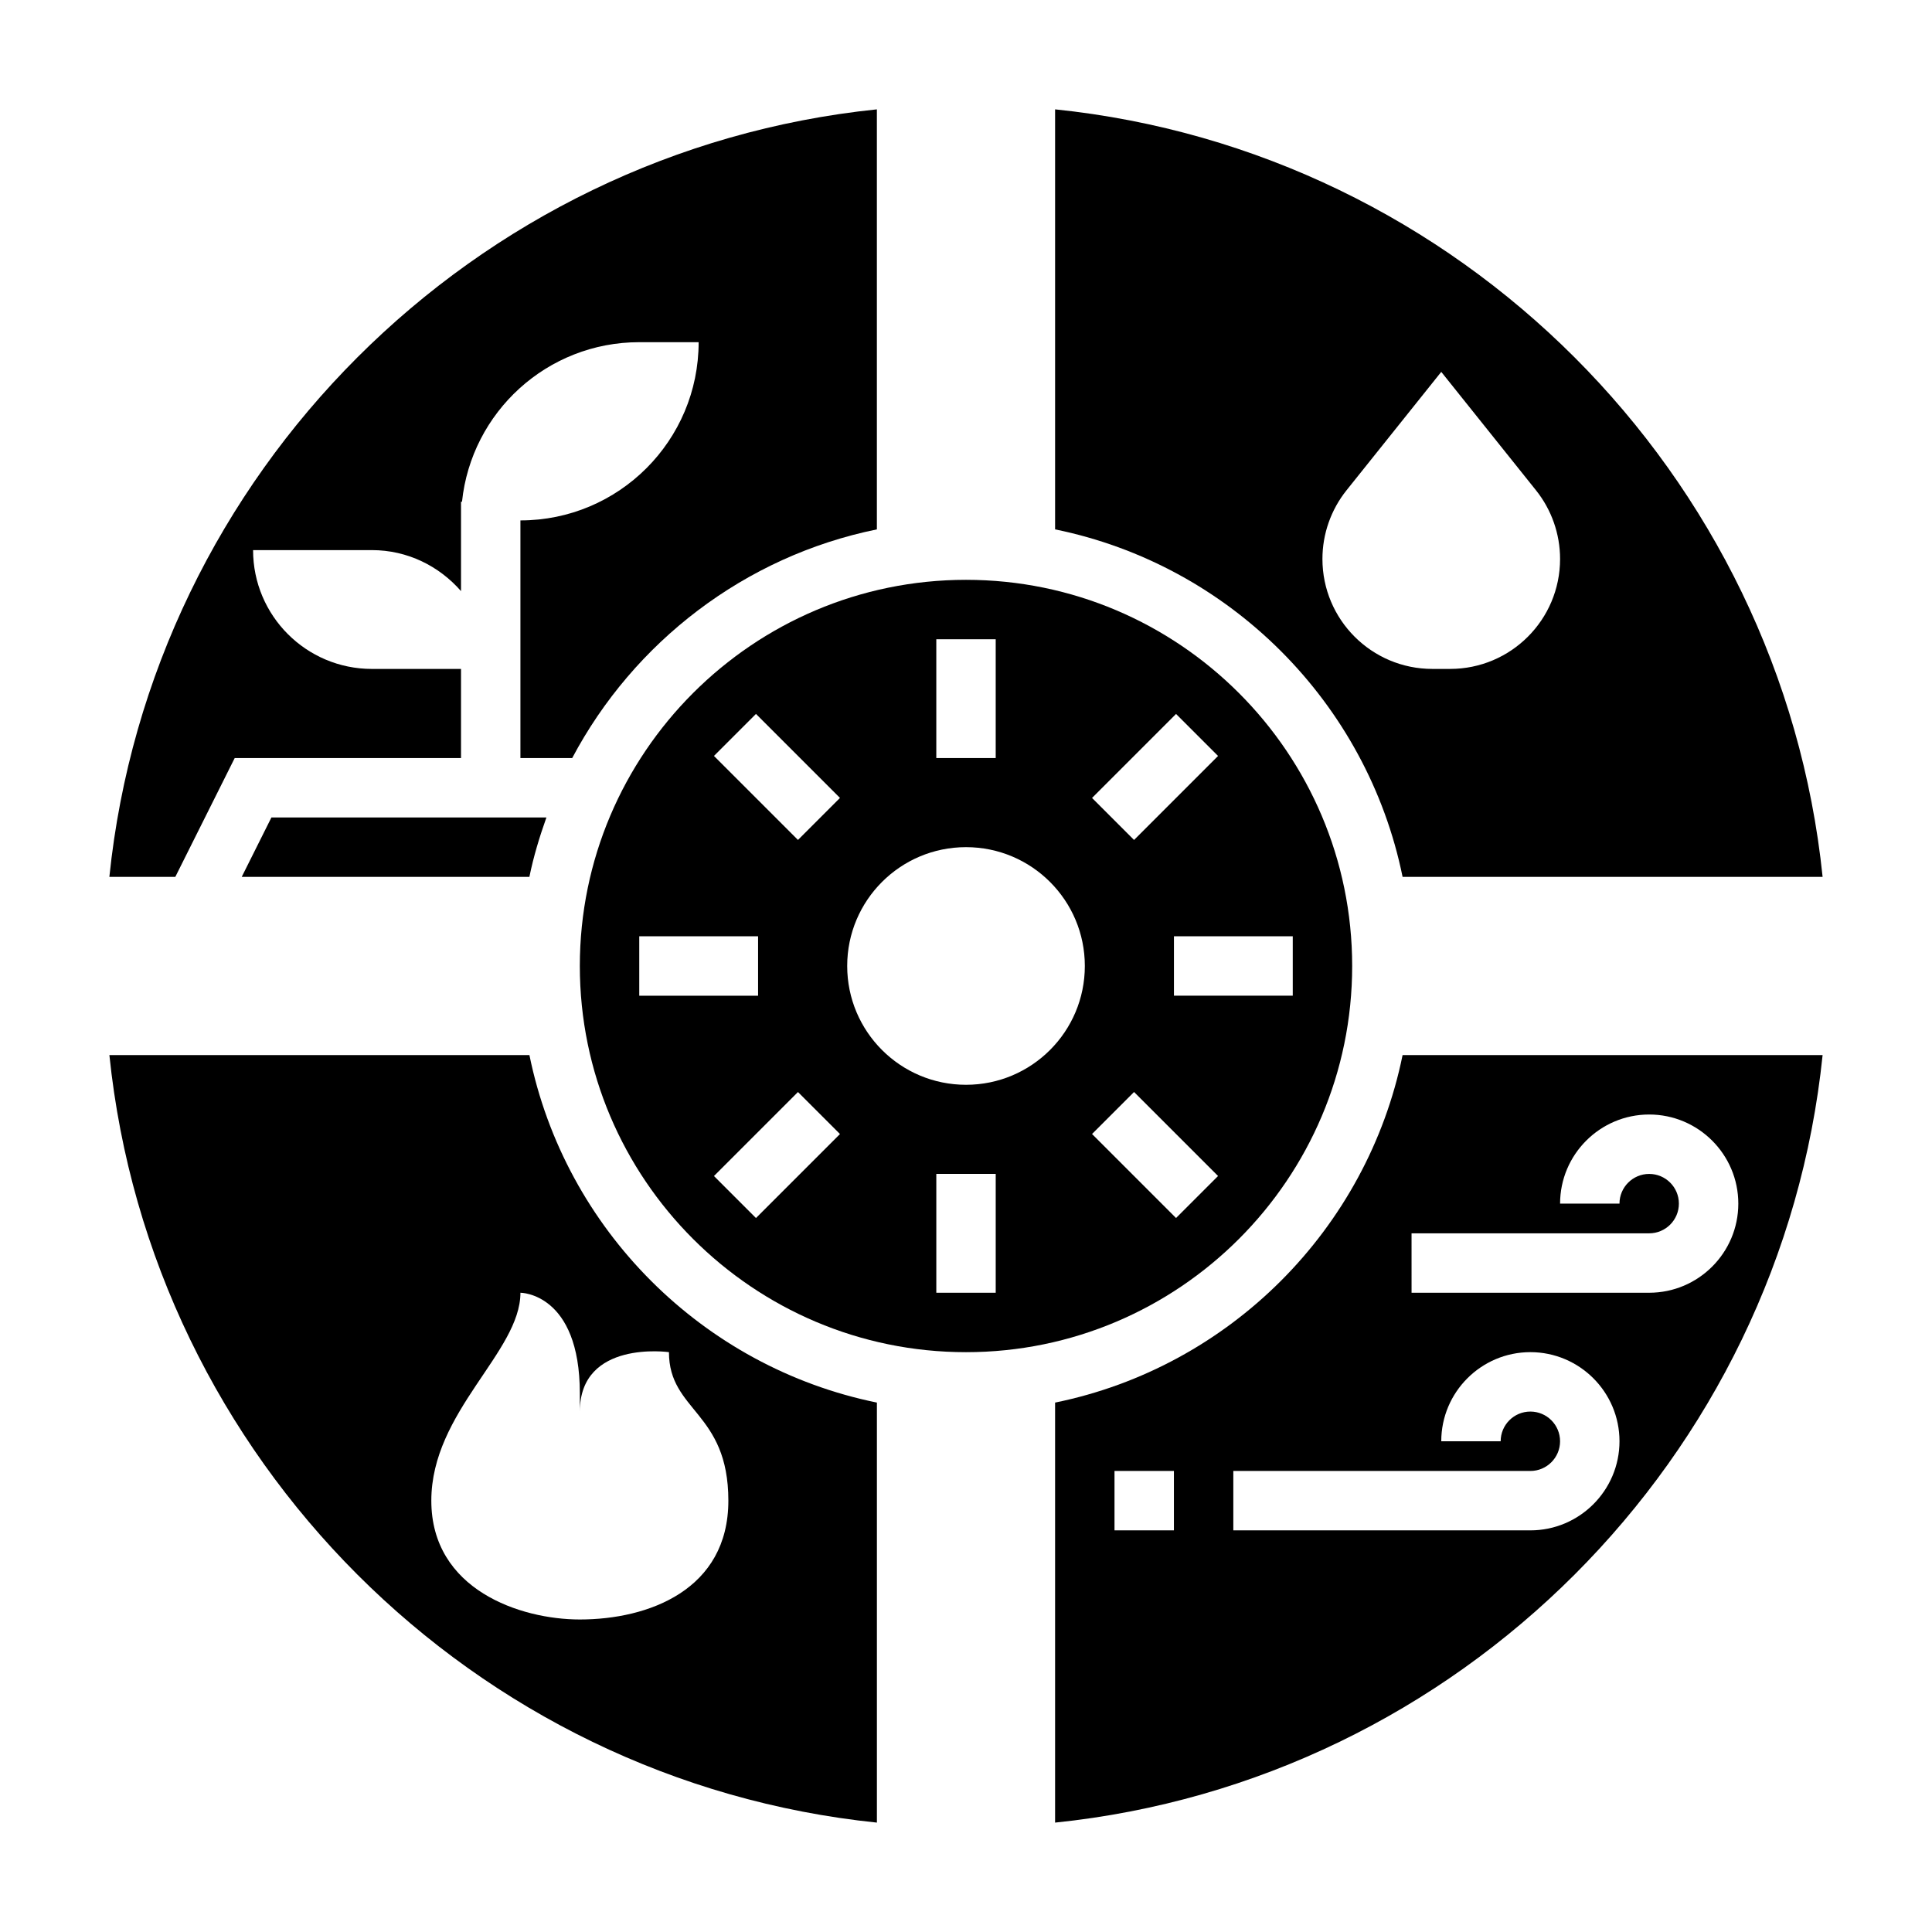 <?xml version="1.0" encoding="UTF-8"?>
<!-- Uploaded to: ICON Repo, www.svgrepo.com, Generator: ICON Repo Mixer Tools -->
<svg fill="#000000" width="800px" height="800px" version="1.1" viewBox="144 144 512 512" xmlns="http://www.w3.org/2000/svg">
 <g>
  <path d="m502.34 400c0-56.426-45.91-102.34-102.34-102.34s-102.34 45.91-102.34 102.34 45.91 102.34 102.34 102.34 102.34-45.91 102.34-102.34zm-15.746-7.875v15.742h-31.488v-15.742zm-30.93-58.922 11.133 11.133-22.262 22.262-11.133-11.133zm-63.535-19.797h15.742v31.488h-15.742zm-78.719 94.465v-15.742h31.488v15.742zm30.93 58.922-11.133-11.133 22.262-22.262 11.133 11.133zm11.129-100.2-22.262-22.262 11.133-11.133 22.262 22.262zm52.406 119.99h-15.742v-31.488h15.742zm-7.871-55.102c-17.391 0-31.488-14.098-31.488-31.488s14.098-31.488 31.488-31.488 31.488 14.098 31.488 31.488c0 17.387-14.102 31.488-31.488 31.488zm55.66 35.305-22.262-22.262 11.133-11.133 22.262 22.262z"/>
  <path d="m284.3 423.61h-111.31c11.023 106.95 96.449 192.38 203.4 203.4v-111.31c-46.203-9.418-82.672-45.887-92.086-92.09zm36.98 78.723c0 15.742 15.742 15.742 15.742 39.359 0 23.617-21.129 31.488-39.359 31.488-15.742 0-39.359-7.871-39.359-31.488 0-23.617 23.617-39.359 23.617-55.105 0 0 15.742 0 15.742 26.695l0.004 4.793c0-19.082 23.613-15.742 23.613-15.742z"/>
  <path d="m515.7 376.38h111.31c-11.027-106.95-96.449-192.37-203.4-203.4v111.31c46.203 9.418 82.672 45.887 92.09 92.09zm-14.855-102.45 25.102-31.379 25.105 31.379c4.133 5.164 6.383 11.586 6.383 18.199 0 16.098-13.043 29.141-29.141 29.141h-4.699c-16.09 0-29.137-13.043-29.137-29.141 0-6.613 2.254-13.035 6.387-18.199z"/>
  <path d="m206.2 344.89h59.973v-23.617h-23.617c-17.391 0-31.488-14.098-31.488-31.488h31.488c9.461 0 17.848 4.258 23.617 10.863v-23.672h0.262c2.469-23.766 22.551-42.293 46.969-42.293h15.742c0 26.086-21.145 47.23-47.23 47.23v62.977h13.723c16.289-30.715 45.688-53.449 80.742-60.598v-111.31c-106.95 11.031-192.38 96.449-203.4 203.4h17.477z"/>
  <path d="m208.06 376.38h76.234c1.102-5.406 2.691-10.629 4.512-15.742l-72.875-0.004z"/>
  <path d="m423.61 515.7v111.31c106.95-11.02 192.37-96.449 203.4-203.4h-111.31c-9.418 46.203-45.887 82.672-92.09 92.09zm31.488 33.863h-15.742v-15.742h15.742zm94.465 0h-78.719v-15.742h78.719c4.344 0 7.871-3.527 7.871-7.871s-3.527-7.871-7.871-7.871-7.871 3.527-7.871 7.871h-15.742c0-13.02 10.598-23.617 23.617-23.617 13.02 0 23.617 10.598 23.617 23.617-0.004 13.02-10.602 23.613-23.621 23.613zm-31.488-78.719h62.977c4.344 0 7.871-3.527 7.871-7.871s-3.527-7.871-7.871-7.871-7.871 3.527-7.871 7.871h-15.742c0-13.02 10.598-23.617 23.617-23.617 13.02 0 23.617 10.598 23.617 23.617 0 13.02-10.598 23.617-23.617 23.617h-62.977z"/>
 </g>
</svg>